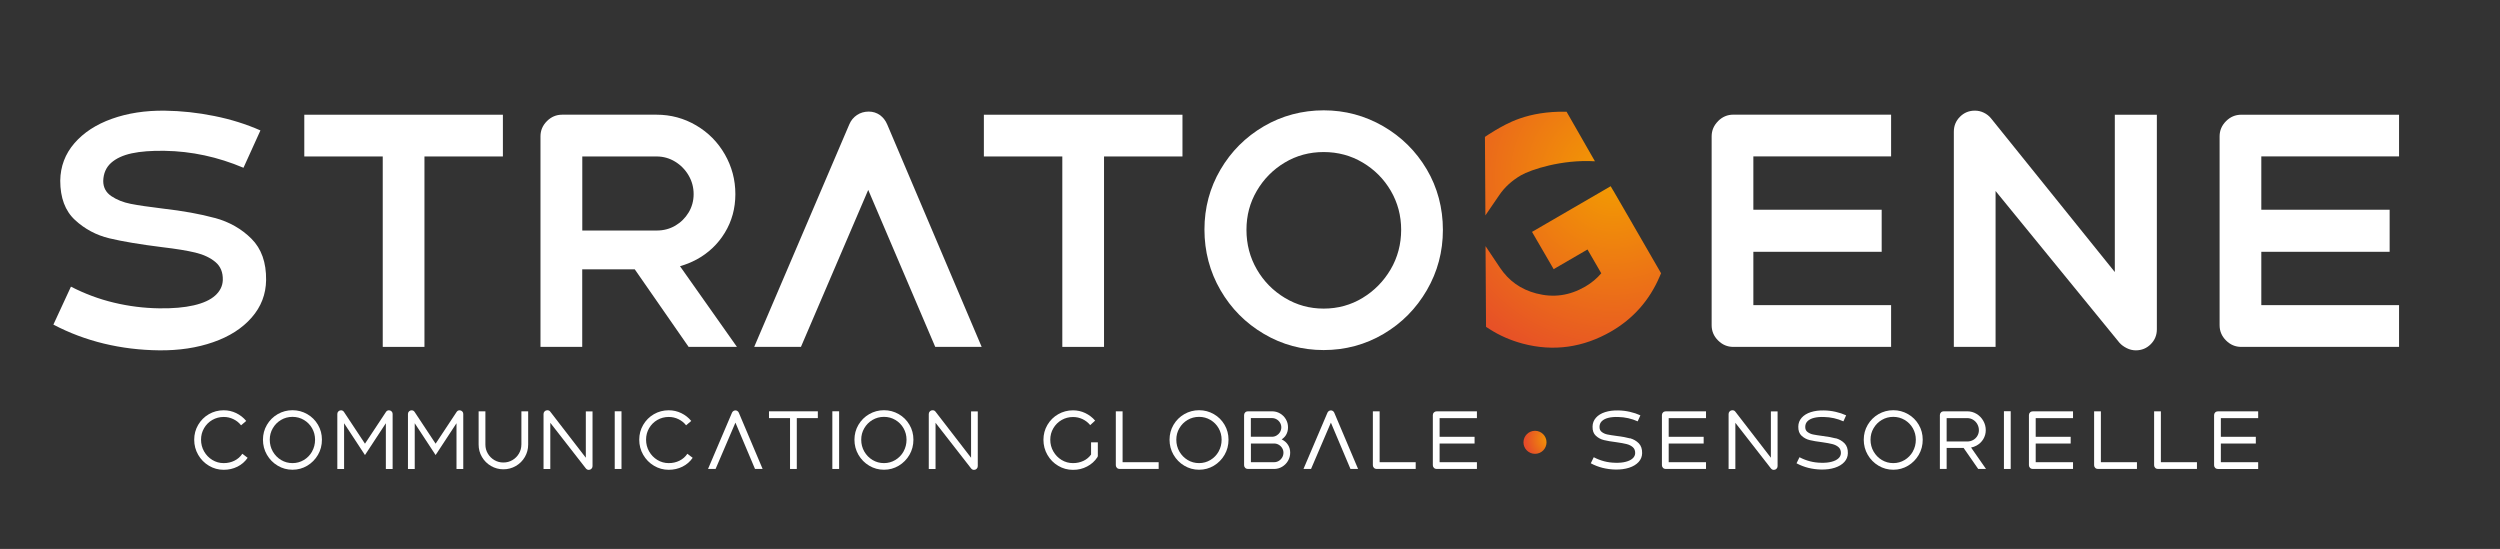 <?xml version="1.0" encoding="UTF-8"?>
<svg xmlns="http://www.w3.org/2000/svg" xmlns:xlink="http://www.w3.org/1999/xlink" id="Calque_1" version="1.1" viewBox="0 0 820 180.06">
  <rect x="0" y="0" width="820" height="180.06" fill="#333333" stroke="none"/>
  <defs>
    <style>
      .st0 {
        fill: #fff;
      }

      .st1 {
        fill: url(#Dégradé_sans_nom_2);
      }

      .st2 {
        fill: url(#Dégradé_sans_nom_60);
      }

      .st3 {
        fill: url(#Dégradé_sans_nom_601);
      }
    </style>
    <radialGradient id="Dégradé_sans_nom_60" data-name="Dégradé sans nom 60" cx="529.13" cy="57.92" fx="529.13" fy="57.92" r="67.44" gradientUnits="userSpaceOnUse">
      <stop offset="0" stop-color="#f39d01"></stop>
      <stop offset="1" stop-color="#e64c29"></stop>
    </radialGradient>
    <radialGradient id="Dégradé_sans_nom_601" data-name="Dégradé sans nom 60" cy="57.92" fy="57.92" r="67.44" xlink:href="#Dégradé_sans_nom_60"></radialGradient>
    <radialGradient id="Dégradé_sans_nom_2" data-name="Dégradé sans nom 2" cx="508.45" cy="143.9" fx="508.45" fy="143.9" r="19.79" gradientUnits="userSpaceOnUse">
      <stop offset="0" stop-color="#f39d01"></stop>
      <stop offset=".33" stop-color="#e85c21"></stop>
      <stop offset=".41" stop-color="#e64c29"></stop>
    </radialGradient>
  </defs>
  <g>
    <g>
      <path class="st0" d="M70.43,71.49c-4.77-1.3-10.48-2.33-17.13-3.09-4.53-.55-8.01-1.06-10.44-1.54-2.44-.48-4.54-1.32-6.33-2.52-1.78-1.2-2.67-2.86-2.67-4.99.07-2.47.93-4.44,2.57-5.92,1.65-1.47,3.91-2.52,6.79-3.14,2.88-.62,6.48-.89,10.81-.82,8.78.14,17.39,1.99,25.83,5.56l5.56-12.25c-4.67-2.06-9.71-3.64-15.13-4.73-5.42-1.1-10.84-1.68-16.26-1.75-6.38-.07-12.16.82-17.34,2.67-5.18,1.85-9.28,4.53-12.3,8.03-3.02,3.5-4.56,7.58-4.63,12.25,0,5.63,1.61,9.93,4.84,12.91,3.22,2.98,7,4.99,11.32,6.02,4.32,1.03,10.05,1.99,17.19,2.88,4.66.55,8.33,1.15,11.01,1.8,2.68.65,4.85,1.68,6.54,3.09,1.68,1.41,2.49,3.38,2.42,5.92-.07,1.92-.89,3.6-2.47,5.04-1.58,1.44-3.93,2.52-7.05,3.24-3.12.72-6.91,1.05-11.37.98-5.01-.07-9.95-.69-14.82-1.86-4.87-1.16-9.57-2.91-14.1-5.25l-5.76,12.45c5.21,2.74,10.74,4.82,16.57,6.23,5.83,1.41,11.87,2.14,18.11,2.21,6.52.07,12.44-.82,17.75-2.68,5.32-1.85,9.52-4.54,12.61-8.08,3.09-3.53,4.67-7.63,4.73-12.3.07-5.76-1.53-10.27-4.79-13.53-3.26-3.26-7.27-5.54-12.04-6.84Z"></path>
      <polygon class="st0" points="99.81 51.32 125.54 51.32 125.54 113.78 139.22 113.78 139.22 51.32 164.95 51.32 164.95 37.63 99.81 37.63 99.81 51.32"></polygon>
      <path class="st0" d="M228.39,85.17c3.94-2.13,7.07-5.08,9.36-8.85,2.3-3.77,3.45-7.99,3.45-12.66s-1.15-9-3.45-13.02c-2.3-4.01-5.44-7.19-9.42-9.52-3.98-2.33-8.3-3.5-12.97-3.5h-30.98c-1.92,0-3.58.7-4.99,2.11s-2.11,3.07-2.11,4.99v69.05h13.69v-25.42h17.24l17.65,25.42h15.85l-18.67-26.46c1.85-.52,3.64-1.23,5.34-2.15ZM190.98,51.32h24.39c2.19,0,4.22.57,6.07,1.7,1.85,1.13,3.33,2.64,4.43,4.53,1.1,1.89,1.64,3.93,1.64,6.12s-.55,4.21-1.64,6.02c-1.1,1.82-2.56,3.26-4.37,4.32-1.82,1.07-3.86,1.6-6.12,1.6h-24.39v-24.29Z"></path>
      <path class="st0" d="M288.59,37.73c-1.07-.75-2.28-1.13-3.65-1.13-1.44,0-2.73.38-3.86,1.13-1.13.76-1.97,1.78-2.52,3.09l-31.18,72.96h15.33l22.07-51.49,21.98,51.49h15.23l-30.98-72.96c-.55-1.3-1.36-2.33-2.42-3.09Z"></path>
      <polygon class="st0" points="322.71 51.32 348.44 51.32 348.44 113.78 362.12 113.78 362.12 51.32 387.85 51.32 387.85 37.63 322.71 37.63 322.71 51.32"></polygon>
      <path class="st0" d="M467.97,55.54c-3.54-5.97-8.3-10.68-14.3-14.15-6-3.46-12.5-5.2-19.5-5.2s-13.69,1.75-19.66,5.25c-5.97,3.5-10.7,8.23-14.2,14.2-3.5,5.97-5.25,12.52-5.25,19.66s1.75,13.83,5.25,19.86c3.5,6.04,8.25,10.83,14.25,14.36,6,3.54,12.54,5.3,19.6,5.3s13.69-1.77,19.66-5.3c5.97-3.53,10.7-8.32,14.2-14.36,3.5-6.04,5.25-12.62,5.25-19.76s-1.77-13.89-5.3-19.86ZM456.13,88.36c-2.3,3.91-5.37,7.03-9.21,9.36-3.84,2.33-8.1,3.5-12.76,3.5s-8.83-1.17-12.71-3.5c-3.88-2.33-6.95-5.45-9.21-9.36-2.26-3.91-3.4-8.23-3.4-12.97s1.13-8.94,3.4-12.81c2.26-3.87,5.32-6.96,9.16-9.26,3.84-2.3,8.09-3.45,12.76-3.45s8.94,1.15,12.81,3.45c3.87,2.3,6.95,5.39,9.21,9.26,2.26,3.88,3.4,8.15,3.4,12.81s-1.15,9.06-3.45,12.97Z"></path>
    </g>
    <g>
      <path class="st0" d="M563.53,39.74c-1.41,1.41-2.11,3.07-2.11,4.99v61.95c0,1.92.7,3.59,2.11,4.99,1.4,1.41,3.07,2.11,4.99,2.11h51.76v-13.69h-45.18v-17.5h42.09v-13.79h-42.09v-17.5h45.18v-13.69h-51.76c-1.92,0-3.58.7-4.99,2.11Z"></path>
      <path class="st0" d="M693.66,89.23l-40.65-50.47c-.62-.75-1.39-1.35-2.32-1.8-.93-.45-1.9-.67-2.93-.67-1.92,0-3.55.67-4.89,2.01-1.34,1.34-2.01,2.97-2.01,4.89v70.59h13.69v-51.13l40.65,49.79c.62.69,1.41,1.27,2.37,1.75.96.48,1.96.72,2.98.72,1.92,0,3.55-.67,4.89-2.01,1.34-1.34,2.01-2.97,2.01-4.89V37.63h-13.79v51.6Z"></path>
      <path class="st0" d="M786.89,51.32v-13.69h-51.76c-1.92,0-3.59.7-4.99,2.11-1.41,1.41-2.11,3.07-2.11,4.99v61.95c0,1.92.7,3.59,2.11,4.99,1.4,1.41,3.07,2.11,4.99,2.11h51.76v-13.69h-45.18v-17.5h42.09v-13.79h-42.09v-17.5h45.18Z"></path>
    </g>
  </g>
  <g>
    <path class="st0" d="M76.89,151.11c-1.07.53-2.24.79-3.51.79-1.36,0-2.61-.35-3.74-1.04-1.13-.69-2.03-1.62-2.7-2.79-.66-1.17-1-2.45-1-3.85s.33-2.64,1-3.78c.66-1.14,1.56-2.04,2.7-2.7,1.13-.65,2.38-.98,3.74-.98,1.12,0,2.19.24,3.19.73,1,.49,1.84,1.15,2.5,2.01l1.69-1.43c-.9-1.09-2-1.95-3.28-2.57-1.29-.62-2.65-.93-4.1-.93-1.77,0-3.4.43-4.87,1.28-1.47.85-2.64,2.02-3.51,3.5-.87,1.48-1.3,3.11-1.3,4.88s.43,3.44,1.3,4.94c.87,1.51,2.04,2.7,3.53,3.59,1.48.89,3.1,1.33,4.86,1.33,1.62,0,3.11-.34,4.48-1.02,1.37-.68,2.49-1.65,3.36-2.91l-1.74-1.33c-.66.99-1.53,1.75-2.59,2.27Z"></path>
    <path class="st0" d="M100.77,135.83c-1.48-.85-3.09-1.28-4.83-1.28s-3.37.43-4.86,1.29c-1.48.86-2.66,2.03-3.53,3.51-.87,1.48-1.3,3.11-1.3,4.88s.43,3.43,1.3,4.93c.87,1.5,2.04,2.69,3.53,3.58,1.48.89,3.1,1.33,4.86,1.33s3.37-.44,4.84-1.32c1.47-.88,2.64-2.07,3.51-3.56.87-1.5,1.3-3.15,1.3-4.96s-.43-3.42-1.3-4.91c-.87-1.48-2.04-2.65-3.53-3.5ZM102.36,148.11c-.67,1.17-1.56,2.09-2.7,2.77-1.13.68-2.37,1.02-3.72,1.02s-2.61-.34-3.74-1.02c-1.13-.68-2.04-1.61-2.71-2.77-.67-1.17-1.01-2.46-1.01-3.87s.33-2.64,1-3.78c.66-1.14,1.56-2.05,2.69-2.72,1.13-.67,2.39-1.01,3.77-1.01s2.61.34,3.74,1.01c1.13.67,2.03,1.58,2.68,2.72.65,1.14.98,2.4.98,3.78s-.33,2.7-1,3.87Z"></path>
    <path class="st0" d="M127.58,134.58c-.39,0-.71.16-.95.49l-6.92,10.46-6.92-10.46c-.24-.32-.55-.49-.94-.49-.34,0-.63.12-.86.35-.23.23-.35.51-.35.83v18.07h2.22v-15.01l6.85,10.44,6.85-10.44v15.01h2.22v-18.07c0-.32-.11-.6-.35-.83-.23-.23-.52-.35-.86-.35Z"></path>
    <path class="st0" d="M150.75,134.58c-.39,0-.71.16-.95.49l-6.92,10.46-6.92-10.46c-.24-.32-.55-.49-.94-.49-.34,0-.63.12-.86.35-.23.23-.35.51-.35.83v18.07h2.22v-15.01l6.85,10.44,6.85-10.44v15.01h2.22v-18.07c0-.32-.11-.6-.35-.83-.23-.23-.52-.35-.86-.35Z"></path>
    <path class="st0" d="M171.01,145.82c0,1.06-.26,2.04-.79,2.94-.53.9-1.24,1.62-2.14,2.15-.9.53-1.89.79-2.97.79s-2.06-.26-2.96-.79c-.9-.53-1.62-1.24-2.15-2.15-.53-.9-.79-1.88-.79-2.94v-10.91h-2.22v10.91c0,1.48.36,2.84,1.1,4.08.73,1.24,1.72,2.22,2.96,2.94,1.24.72,2.6,1.09,4.06,1.09s2.84-.36,4.09-1.09c1.24-.72,2.23-1.7,2.95-2.94.72-1.24,1.09-2.59,1.09-4.08v-10.91h-2.22v10.91Z"></path>
    <path class="st0" d="M192.15,150.14l-11.65-15.1c-.12-.17-.26-.29-.43-.37-.17-.08-.36-.11-.56-.11-.34,0-.63.12-.87.36-.24.24-.36.53-.36.87v18.04h2.22v-15.15l11.65,14.95c.12.15.26.27.42.36.16.08.35.13.55.13.34,0,.63-.12.87-.36.24-.24.36-.53.36-.87v-17.96h-2.2v15.23Z"></path>
    <rect class="st0" x="201.63" y="134.9" width="2.22" height="18.92"></rect>
    <path class="st0" d="M222.86,151.11c-1.07.53-2.24.79-3.51.79-1.36,0-2.61-.35-3.74-1.04-1.13-.69-2.03-1.62-2.7-2.79-.66-1.17-1-2.45-1-3.85s.33-2.64,1-3.78c.66-1.14,1.56-2.04,2.7-2.7,1.13-.65,2.38-.98,3.74-.98,1.12,0,2.19.24,3.19.73,1,.49,1.84,1.15,2.5,2.01l1.69-1.43c-.9-1.09-2-1.95-3.28-2.57-1.29-.62-2.65-.93-4.1-.93-1.77,0-3.4.43-4.87,1.28-1.47.85-2.64,2.02-3.51,3.5-.87,1.48-1.3,3.11-1.3,4.88s.43,3.44,1.3,4.94c.87,1.51,2.04,2.7,3.53,3.59,1.48.89,3.1,1.33,4.86,1.33,1.62,0,3.11-.34,4.48-1.02,1.37-.68,2.49-1.65,3.36-2.91l-1.74-1.33c-.66.99-1.53,1.75-2.59,2.27Z"></path>
    <path class="st0" d="M241.87,134.81c-.2-.14-.41-.2-.65-.2s-.46.07-.66.2c-.2.14-.36.32-.46.54l-7.87,18.47h2.48l6.51-15.2,6.42,15.2h2.5l-7.82-18.47c-.1-.22-.25-.4-.45-.54Z"></path>
    <polygon class="st0" points="252.23 137.14 259.13 137.14 259.13 153.82 261.35 153.82 261.35 137.14 268.25 137.14 268.25 134.91 252.23 134.91 252.23 137.14"></polygon>
    <rect class="st0" x="273.01" y="134.9" width="2.22" height="18.92"></rect>
    <path class="st0" d="M294.78,135.83c-1.48-.85-3.09-1.28-4.83-1.28s-3.37.43-4.86,1.29c-1.48.86-2.66,2.03-3.53,3.51-.87,1.48-1.3,3.11-1.3,4.88s.43,3.43,1.3,4.93c.87,1.5,2.04,2.69,3.53,3.58,1.48.89,3.1,1.33,4.86,1.33s3.37-.44,4.84-1.32c1.47-.88,2.64-2.07,3.51-3.56.87-1.5,1.3-3.15,1.3-4.96s-.43-3.42-1.3-4.91c-.87-1.48-2.04-2.65-3.53-3.5ZM296.36,148.11c-.67,1.17-1.56,2.09-2.7,2.77-1.13.68-2.37,1.02-3.72,1.02s-2.61-.34-3.74-1.02c-1.13-.68-2.04-1.61-2.71-2.77-.67-1.17-1.01-2.46-1.01-3.87s.33-2.64,1-3.78c.66-1.14,1.56-2.05,2.69-2.72,1.13-.67,2.39-1.01,3.77-1.01s2.61.34,3.74,1.01c1.13.67,2.03,1.58,2.68,2.72.65,1.14.98,2.4.98,3.78s-.33,2.7-1,3.87Z"></path>
    <path class="st0" d="M318.51,150.14l-11.65-15.1c-.12-.17-.26-.29-.43-.37-.17-.08-.36-.11-.56-.11-.34,0-.63.12-.87.36-.24.24-.36.53-.36.87v18.04h2.22v-15.15l11.65,14.95c.12.15.26.27.42.36.16.08.35.13.55.13.34,0,.63-.12.87-.36.24-.24.36-.53.36-.87v-17.96h-2.2v15.23Z"></path>
    <path class="st0" d="M357.88,149.08c-.65.89-1.47,1.59-2.48,2.07-1.06.5-2.21.75-3.45.75-1.36,0-2.61-.34-3.74-1.03-1.13-.69-2.04-1.62-2.71-2.79-.67-1.17-1.01-2.45-1.01-3.84s.34-2.64,1.01-3.78c.67-1.14,1.57-2.04,2.71-2.7,1.13-.65,2.38-.98,3.74-.98,1.12,0,2.17.24,3.14.7.97.47,1.81,1.12,2.5,1.96l1.61-1.48c-.9-1.05-1.99-1.88-3.25-2.48-1.26-.6-2.6-.89-4.01-.89-1.75,0-3.37.43-4.86,1.28-1.48.85-2.66,2.02-3.53,3.5-.87,1.48-1.3,3.11-1.3,4.88s.43,3.44,1.3,4.94c.87,1.51,2.04,2.71,3.53,3.59,1.48.89,3.1,1.33,4.86,1.33s3.21-.36,4.62-1.1c1.41-.73,2.55-1.75,3.4-3.07.08-.14.13-.28.13-.43v-4.42h-2.22v4Z"></path>
    <path class="st0" d="M368.21,134.91h-2.22v17.68c0,.34.12.63.36.87.24.24.54.36.89.36h12.8v-2.22h-11.83v-16.69Z"></path>
    <path class="st0" d="M398.13,135.83c-1.48-.85-3.09-1.28-4.83-1.28s-3.37.43-4.86,1.29c-1.48.86-2.66,2.03-3.53,3.51-.87,1.48-1.3,3.11-1.3,4.88s.43,3.43,1.3,4.93c.87,1.5,2.04,2.69,3.53,3.58,1.48.89,3.1,1.33,4.86,1.33s3.37-.44,4.84-1.32c1.47-.88,2.64-2.07,3.51-3.56.87-1.5,1.3-3.15,1.3-4.96s-.43-3.42-1.3-4.91c-.87-1.48-2.04-2.65-3.53-3.5ZM399.71,148.11c-.67,1.17-1.56,2.09-2.7,2.77-1.13.68-2.37,1.02-3.72,1.02s-2.61-.34-3.74-1.02c-1.13-.68-2.04-1.61-2.71-2.77-.67-1.17-1.01-2.46-1.01-3.87s.33-2.64,1-3.78c.66-1.14,1.56-2.05,2.69-2.72,1.13-.67,2.39-1.01,3.77-1.01s2.61.34,3.74,1.01c1.13.67,2.03,1.58,2.68,2.72.65,1.14.98,2.4.98,3.78s-.33,2.7-1,3.87Z"></path>
    <path class="st0" d="M420.57,144.21c-.06-.03-.13-.04-.19-.07.55-.38,1.03-.83,1.39-1.4.47-.76.7-1.61.7-2.57s-.23-1.83-.7-2.64c-.47-.81-1.11-1.45-1.92-1.92-.81-.47-1.69-.7-2.64-.7h-7.9c-.36,0-.66.12-.89.36-.24.24-.36.53-.36.87v16.45c0,.34.12.63.36.87.24.24.54.36.89.36h8.58c.95,0,1.84-.24,2.64-.72.81-.48,1.45-1.12,1.93-1.94.48-.82.72-1.71.72-2.68s-.23-1.78-.7-2.53c-.47-.75-1.11-1.33-1.92-1.74ZM418.73,137.54c.47.27.84.64,1.12,1.11.28.47.42.98.42,1.52s-.14,1.08-.42,1.55c-.28.47-.66.84-1.12,1.12-.47.28-.97.42-1.52.42h-6.93v-6.13h6.93c.54,0,1.05.14,1.52.41ZM420.55,150.04c-.28.48-.65.86-1.12,1.14-.47.28-.98.42-1.52.42h-7.61v-6.13h7.61c.54,0,1.05.14,1.52.41.47.27.84.64,1.12,1.1.28.46.42.96.42,1.51s-.14,1.08-.42,1.56Z"></path>
    <path class="st0" d="M437.18,134.81c-.2-.14-.41-.2-.65-.2s-.46.07-.66.2c-.2.14-.36.32-.46.54l-7.87,18.47h2.48l6.51-15.2,6.42,15.2h2.5l-7.82-18.47c-.1-.22-.25-.4-.45-.54Z"></path>
    <path class="st0" d="M452.52,134.91h-2.22v17.68c0,.34.12.63.36.87s.54.36.89.36h12.8v-2.22h-11.83v-16.69Z"></path>
    <path class="st0" d="M470.33,135.27c-.24.24-.36.53-.36.87v16.45c0,.34.12.63.36.87s.54.36.89.36h13.21v-2.22h-12.24v-6.13h11.47v-2.2h-11.47v-6.13h12.24v-2.22h-13.21c-.36,0-.65.12-.89.36Z"></path>
    <path class="st0" d="M534.63,143.79c-1.14-.32-2.56-.57-4.24-.78-1.41-.19-2.47-.35-3.17-.5-.7-.14-1.31-.42-1.84-.82-.53-.4-.77-.98-.74-1.75.02-.73.28-1.34.79-1.83.51-.48,1.22-.84,2.11-1.06.89-.22,1.96-.32,3.21-.28,2.27.05,4.4.53,6.41,1.43l.89-1.97c-1.07-.49-2.24-.88-3.49-1.16s-2.52-.43-3.79-.45c-1.6-.03-3.04.15-4.31.56-1.27.41-2.27,1.02-2.99,1.84-.72.82-1.1,1.78-1.11,2.89-.04,1.31.32,2.32,1.07,3.01.75.7,1.64,1.18,2.66,1.43,1.02.25,2.42.49,4.19.71,1.35.19,2.43.39,3.26.6.83.21,1.5.55,2.03,1.02.53.47.78,1.12.77,1.95-.02.66-.29,1.24-.82,1.72-.53.49-1.27.86-2.24,1.11-.96.26-2.1.37-3.41.33-1.29-.02-2.53-.18-3.7-.49-1.18-.31-2.32-.75-3.42-1.33l-.97,1.99c1.24.67,2.53,1.16,3.87,1.5,1.34.33,2.74.52,4.2.55,1.67.03,3.16-.16,4.49-.59,1.32-.43,2.36-1.05,3.12-1.88.76-.83,1.14-1.79,1.16-2.9.03-1.38-.34-2.46-1.11-3.25-.78-.78-1.73-1.33-2.87-1.65Z"></path>
    <path class="st0" d="M545.47,135.27c-.24.24-.36.53-.36.87v16.45c0,.34.12.63.36.87.24.24.54.36.89.36h13.21v-2.22h-12.24v-6.13h11.47v-2.2h-11.47v-6.13h12.24v-2.22h-13.21c-.36,0-.66.12-.89.36Z"></path>
    <path class="st0" d="M580.85,150.14l-11.65-15.1c-.12-.17-.26-.29-.43-.37-.17-.08-.36-.11-.56-.11-.34,0-.63.12-.87.36-.24.24-.36.53-.36.87v18.04h2.22v-15.15l11.65,14.95c.12.15.26.27.42.36.16.08.35.13.55.13.34,0,.63-.12.87-.36s.36-.53.36-.87v-17.96h-2.2v15.23Z"></path>
    <path class="st0" d="M602.11,143.79c-1.14-.32-2.56-.57-4.24-.78-1.41-.19-2.47-.35-3.17-.5-.7-.14-1.31-.42-1.84-.82-.53-.4-.77-.98-.74-1.75.02-.73.28-1.34.79-1.83.51-.48,1.22-.84,2.11-1.06.89-.22,1.96-.32,3.21-.28,2.27.05,4.4.53,6.41,1.43l.89-1.97c-1.07-.49-2.24-.88-3.49-1.16-1.25-.28-2.52-.43-3.79-.45-1.6-.03-3.04.15-4.31.56-1.27.41-2.26,1.02-2.99,1.84-.72.82-1.1,1.78-1.11,2.89-.03,1.31.32,2.32,1.07,3.01.75.7,1.64,1.18,2.66,1.43,1.02.25,2.42.49,4.19.71,1.35.19,2.43.39,3.26.6.83.21,1.5.55,2.03,1.02.53.47.78,1.12.77,1.95-.02.66-.29,1.24-.82,1.72-.53.49-1.27.86-2.24,1.11-.96.26-2.1.37-3.41.33-1.29-.02-2.53-.18-3.7-.49-1.18-.31-2.32-.75-3.42-1.33l-.97,1.99c1.24.67,2.53,1.16,3.87,1.5,1.34.33,2.74.52,4.2.55,1.67.03,3.16-.16,4.49-.59,1.32-.43,2.36-1.05,3.12-1.88.76-.83,1.14-1.79,1.16-2.9.03-1.38-.34-2.46-1.11-3.25-.78-.78-1.73-1.33-2.87-1.65Z"></path>
    <path class="st0" d="M625.83,135.83c-1.48-.85-3.09-1.28-4.83-1.28s-3.37.43-4.86,1.29c-1.48.86-2.66,2.03-3.53,3.51-.87,1.48-1.3,3.11-1.3,4.88s.43,3.43,1.3,4.93c.87,1.5,2.04,2.69,3.53,3.58,1.48.89,3.1,1.33,4.86,1.33s3.37-.44,4.84-1.32c1.47-.88,2.64-2.07,3.51-3.56.87-1.5,1.3-3.15,1.3-4.96s-.43-3.42-1.3-4.91c-.87-1.48-2.04-2.65-3.53-3.5ZM627.41,148.11c-.67,1.17-1.56,2.09-2.7,2.77-1.13.68-2.37,1.02-3.72,1.02s-2.61-.34-3.74-1.02c-1.13-.68-2.04-1.61-2.71-2.77-.67-1.17-1.01-2.46-1.01-3.87s.33-2.64,1-3.78c.66-1.14,1.56-2.05,2.69-2.72,1.13-.67,2.39-1.01,3.77-1.01s2.61.34,3.74,1.01c1.13.67,2.03,1.58,2.68,2.72.65,1.14.98,2.4.98,3.78s-.33,2.7-1,3.87Z"></path>
    <path class="st0" d="M648.3,146.15c.93-.51,1.67-1.21,2.21-2.1.54-.89.82-1.87.82-2.96s-.27-2.13-.82-3.08c-.54-.94-1.28-1.7-2.21-2.26-.93-.56-1.95-.84-3.05-.84h-7.72c-.36,0-.66.12-.89.36-.24.24-.36.53-.36.87v17.68h2.22v-6.9h5.56l4.79,6.9h2.56l-4.9-7.03c.63-.12,1.23-.33,1.79-.64ZM638.5,137.14h6.75c.7,0,1.34.18,1.93.54.59.36,1.05.84,1.39,1.46.34.61.51,1.27.51,1.97s-.17,1.28-.5,1.85c-.33.57-.79,1.02-1.38,1.35-.59.33-1.24.5-1.95.5h-6.75v-7.66Z"></path>
    <rect class="st0" x="657.29" y="134.88" width="2.22" height="18.94"></rect>
    <path class="st0" d="M665.85,135.27c-.24.24-.36.53-.36.87v16.45c0,.34.12.63.36.87.24.24.54.36.89.36h13.21v-2.22h-12.24v-6.13h11.47v-2.2h-11.47v-6.13h12.24v-2.22h-13.21c-.36,0-.66.12-.89.36Z"></path>
    <path class="st0" d="M689.09,134.91h-2.22v17.68c0,.34.12.63.36.87s.54.36.89.36h12.8v-2.22h-11.83v-16.69Z"></path>
    <path class="st0" d="M708.77,134.91h-2.22v17.68c0,.34.12.63.36.87.24.24.54.36.89.36h12.8v-2.22h-11.83v-16.69Z"></path>
    <path class="st0" d="M740.68,137.14v-2.22h-13.21c-.36,0-.66.12-.89.36-.24.24-.36.53-.36.87v16.45c0,.34.12.63.36.87.24.24.54.36.89.36h13.21v-2.22h-12.24v-6.13h11.47v-2.2h-11.47v-6.13h12.24Z"></path>
  </g>
  <path class="st2" d="M498.85,57.51c3.22-1.86,13.43-5.27,24.29-4.61l-9.31-16.26c-13.02-.24-19.73,4-23.48,6.16-.74.43-1.45.88-2.15,1.34l-1.14.76.15,25.75,4.57-6.69c1.76-2.58,4.15-4.75,7.08-6.45"></path>
  <path class="st3" d="M535.4,73.29h0s-2.83-4.88-2.83-4.88l-3.4-5.88h-.02s-.85-1.45-.85-1.45l-25.8,14.98,7.1,12.22,11.1-6.45,4.52,7.81c-1.49,1.74-3.26,3.2-5.27,4.37-5.17,2.98-10.42,3.71-16.07,2.23-5.09-1.34-9-4.12-11.94-8.51l-4.68-7,.16,26.48,1.16.74c3.27,2.11,6.95,3.71,10.92,4.77,10.02,2.65,19.75,1.3,28.94-4,7.24-4.18,12.58-10.22,15.89-17.93l.5-1.17-9.43-16.32Z"></path>
  <circle class="st1" cx="503.48" cy="145.08" r="3.78"></circle>
</svg>
